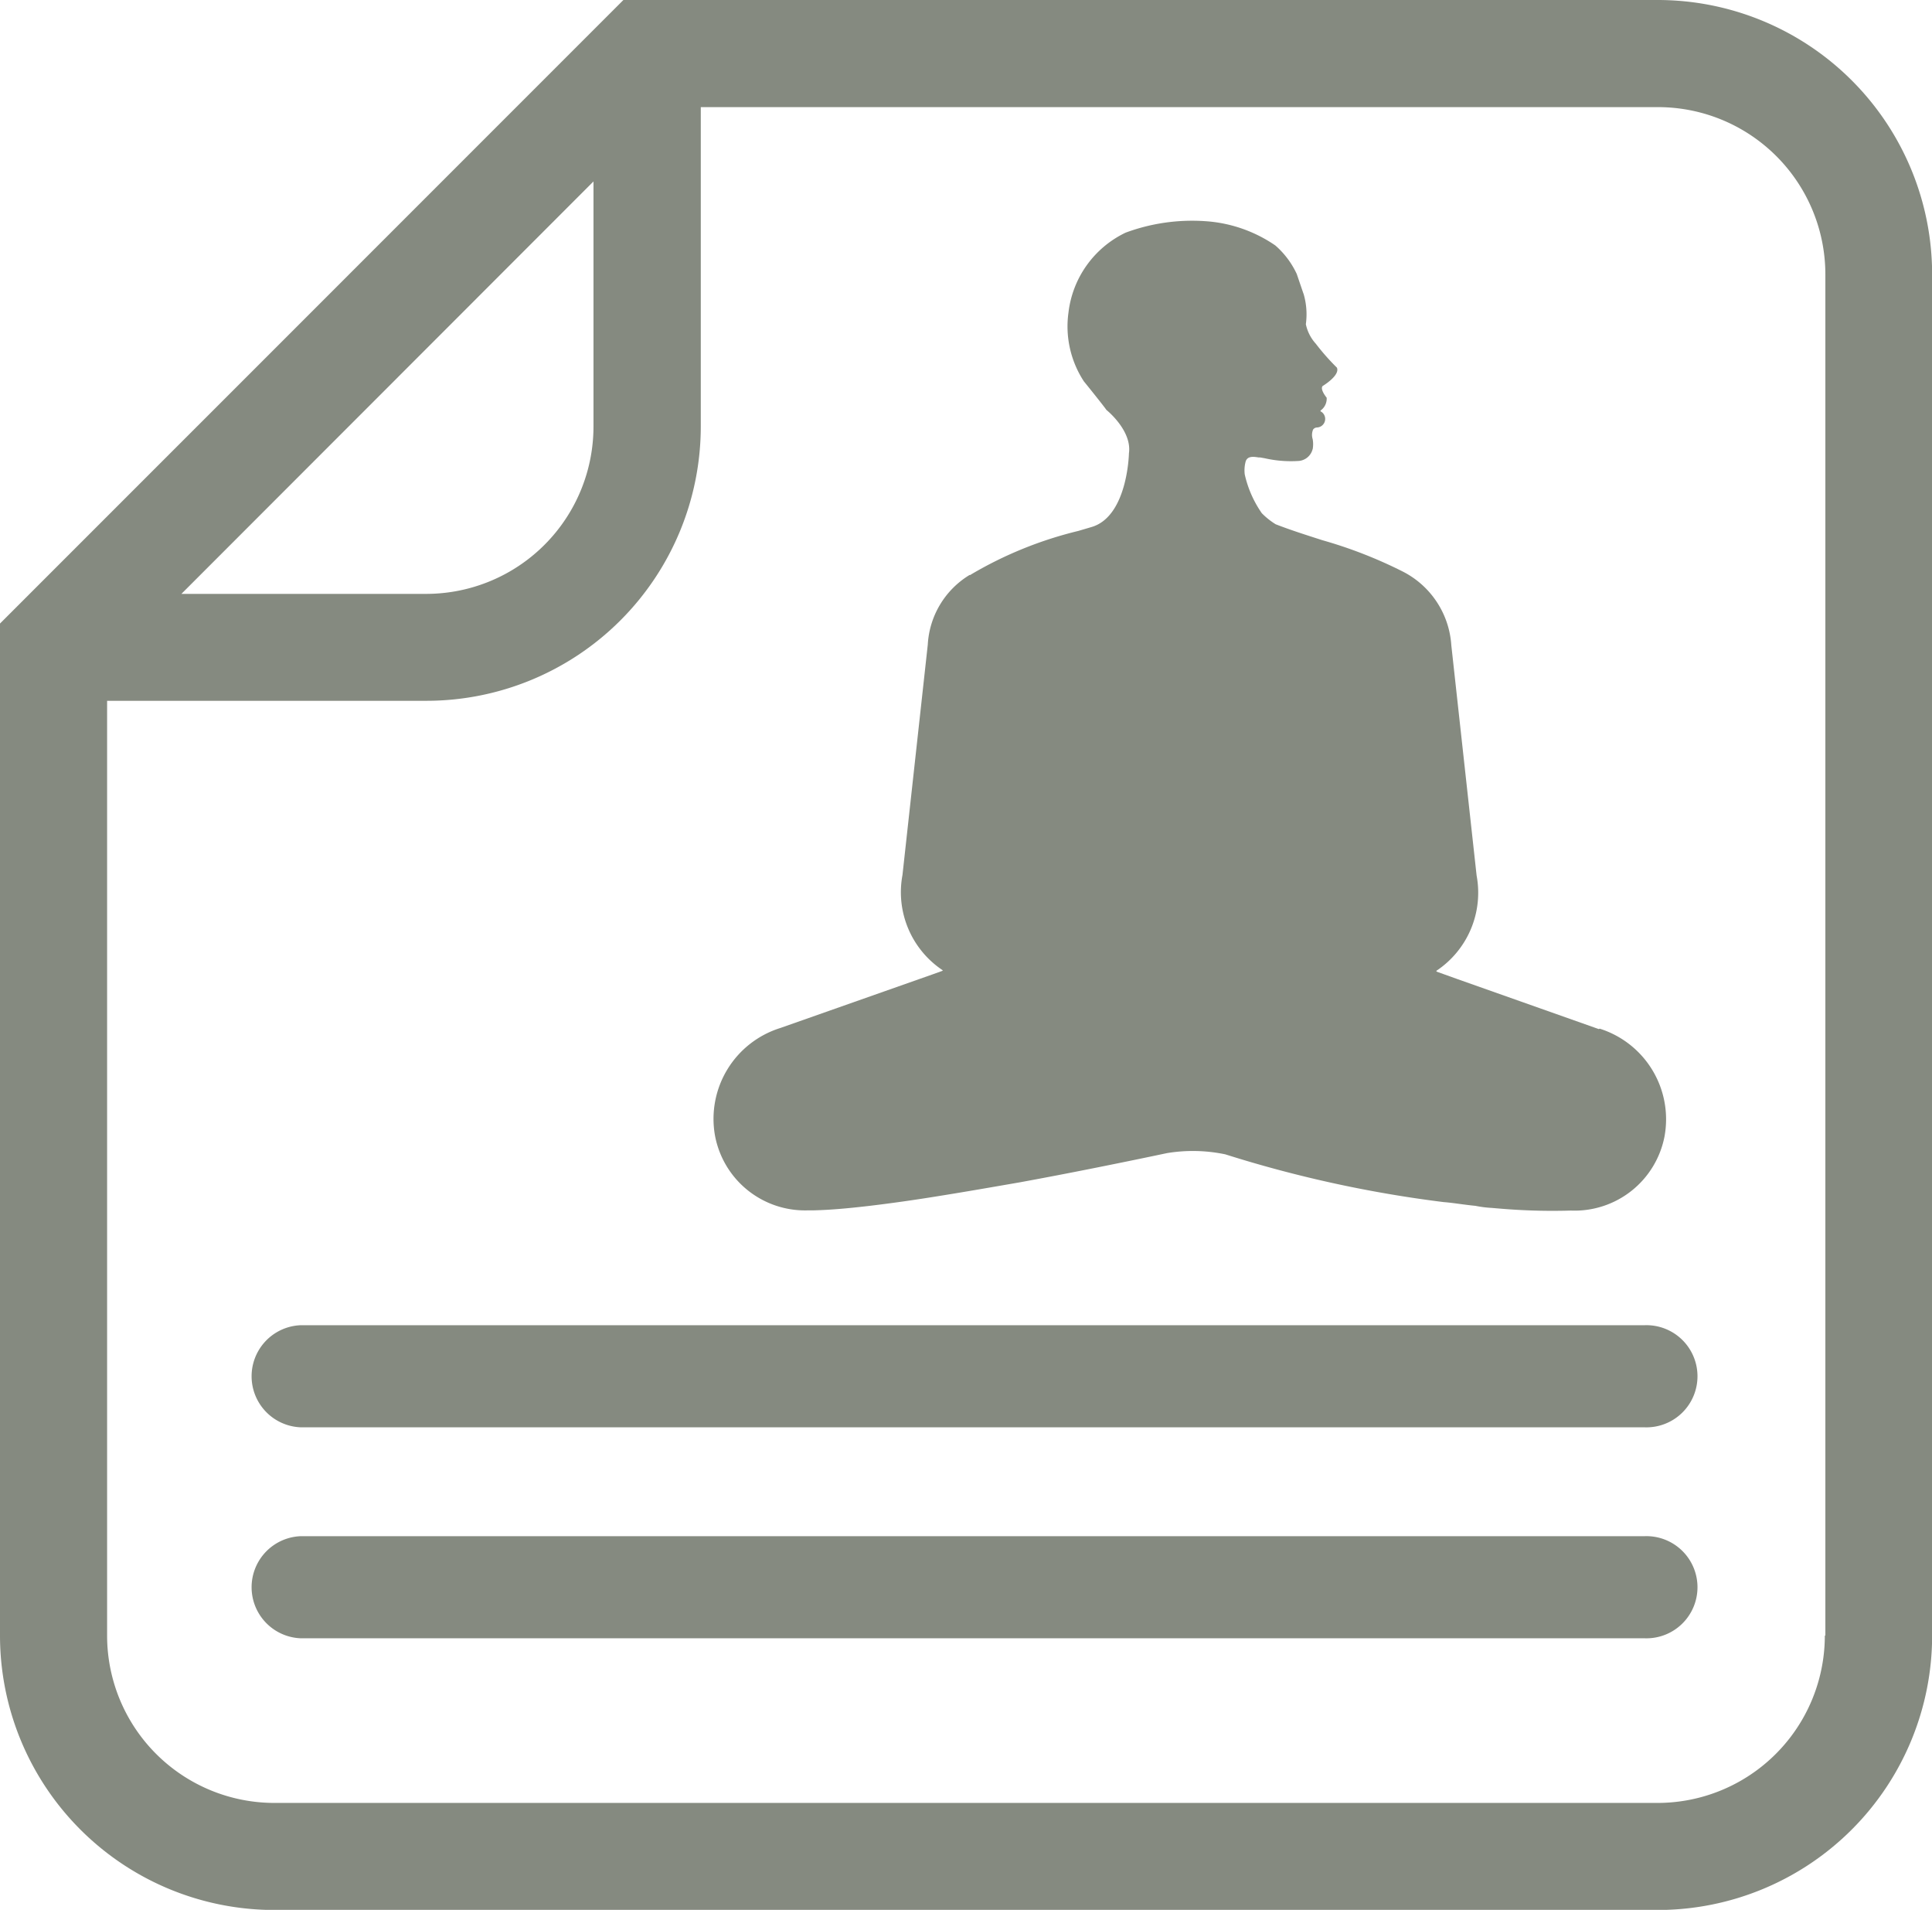 <svg id="report_icon_LM" data-name="report icon LM" xmlns="http://www.w3.org/2000/svg" width="28.862" height="28.525" viewBox="0 0 28.862 28.525">
  <path id="Path_1548" data-name="Path 1548" d="M155.621,56.112l-2.11-.746,0-.007,0,.007-.315-.113,0-.006,0-.006a1.4,1.4,0,0,0,.6-1.422l-.378-3.44h0a1.332,1.332,0,0,0-.724-1.1,6.761,6.761,0,0,0-1.2-.468c-.23-.074-.472-.15-.7-.239a1.1,1.1,0,0,1-.207-.165h0a1.638,1.638,0,0,1-.255-.58h0a.505.505,0,0,1,.013-.189c.025-.09.123-.075.192-.064l.023,0v0l.069.012a1.764,1.764,0,0,0,.517.04.234.234,0,0,0,.2-.175h.007l-.006,0a.423.423,0,0,0,0-.15.209.209,0,0,1,.006-.143.074.074,0,0,1,.054-.031.128.128,0,0,0,.057-.242l0-.005,0-.006a.216.216,0,0,0,.092-.192c-.013-.016-.1-.126-.061-.174h0s.265-.158.214-.275a3.405,3.405,0,0,1-.315-.357.622.622,0,0,1-.149-.292h0a1.084,1.084,0,0,0-.035-.457l.006,0-.007,0-.1-.293a1.28,1.28,0,0,0-.32-.426l0-.006,0,.006a2.087,2.087,0,0,0-1.053-.363h0a2.861,2.861,0,0,0-1.184.172l0-.006,0,.006a1.519,1.519,0,0,0-.853,1.192h0a1.5,1.5,0,0,0,.23,1.029c.016.019.3.371.337.427.018.014.384.315.336.648,0,.016-.023.942-.557,1.1l-.2.059a5.852,5.852,0,0,0-1.6.649l0-.006,0,.006-.013.009-.006,0-.007,0,0-.005h0l0,.006a1.3,1.3,0,0,0-.622,1.04h0l-.378,3.44a1.4,1.4,0,0,0,.6,1.422l0,.006,0,.007h0v-.005h0v0l-.153.055,0-.007,0,.007-2.272.8a1.422,1.422,0,0,0-.977,1.6,1.368,1.368,0,0,0,1.373,1.124h.082c.292-.006.581-.036.85-.067.318-.038.659-.085,1.075-.153.363-.058.748-.125,1.18-.2.371-.068.752-.141,1.166-.224s.729-.148,1.031-.212a2.37,2.37,0,0,1,.868.019,18.283,18.283,0,0,0,3.261.713c.09.007.174.019.257.03s.145.019.218.026a1.662,1.662,0,0,0,.243.031l.119.01a9.28,9.28,0,0,0,1.05.03h.022a1.368,1.368,0,0,0,1.391-1.107,1.419,1.419,0,0,0-.968-1.61Z" transform="translate(-131.737 -40.742)" fill="#858a80"/>
  <path id="Path_3806" data-name="Path 3806" d="M24.763,0H9.313L0,9.313V24.427a4.1,4.1,0,0,0,4.1,4.1H24.764a4.1,4.1,0,0,0,4.1-4.1V4.1a4.1,4.1,0,0,0-4.1-4.1ZM8.866,2.71V6.37a2.5,2.5,0,0,1-2.5,2.5H2.71ZM27.261,24.428a2.5,2.5,0,0,1-2.5,2.5H4.1a2.5,2.5,0,0,1-2.5-2.5V10.467H6.369a4.1,4.1,0,0,0,4.1-4.1V1.6h14.3a2.5,2.5,0,0,1,2.5,2.5V22.47h0v1.958Z" fill="#858a80"/>
  <path id="Path_3807" data-name="Path 3807" d="M70.774,266.215H50.7a.763.763,0,0,1,0-1.525H70.774a.763.763,0,1,1,0,1.525Z" transform="translate(-46.206 -244.897)" fill="#858a80"/>
  <path id="Path_3808" data-name="Path 3808" d="M70.774,308.3H50.7a.763.763,0,0,1,0-1.525H70.774a.763.763,0,1,1,0,1.525Z" transform="translate(-46.206 -283.831)" fill="#858a80"/>
</svg>
